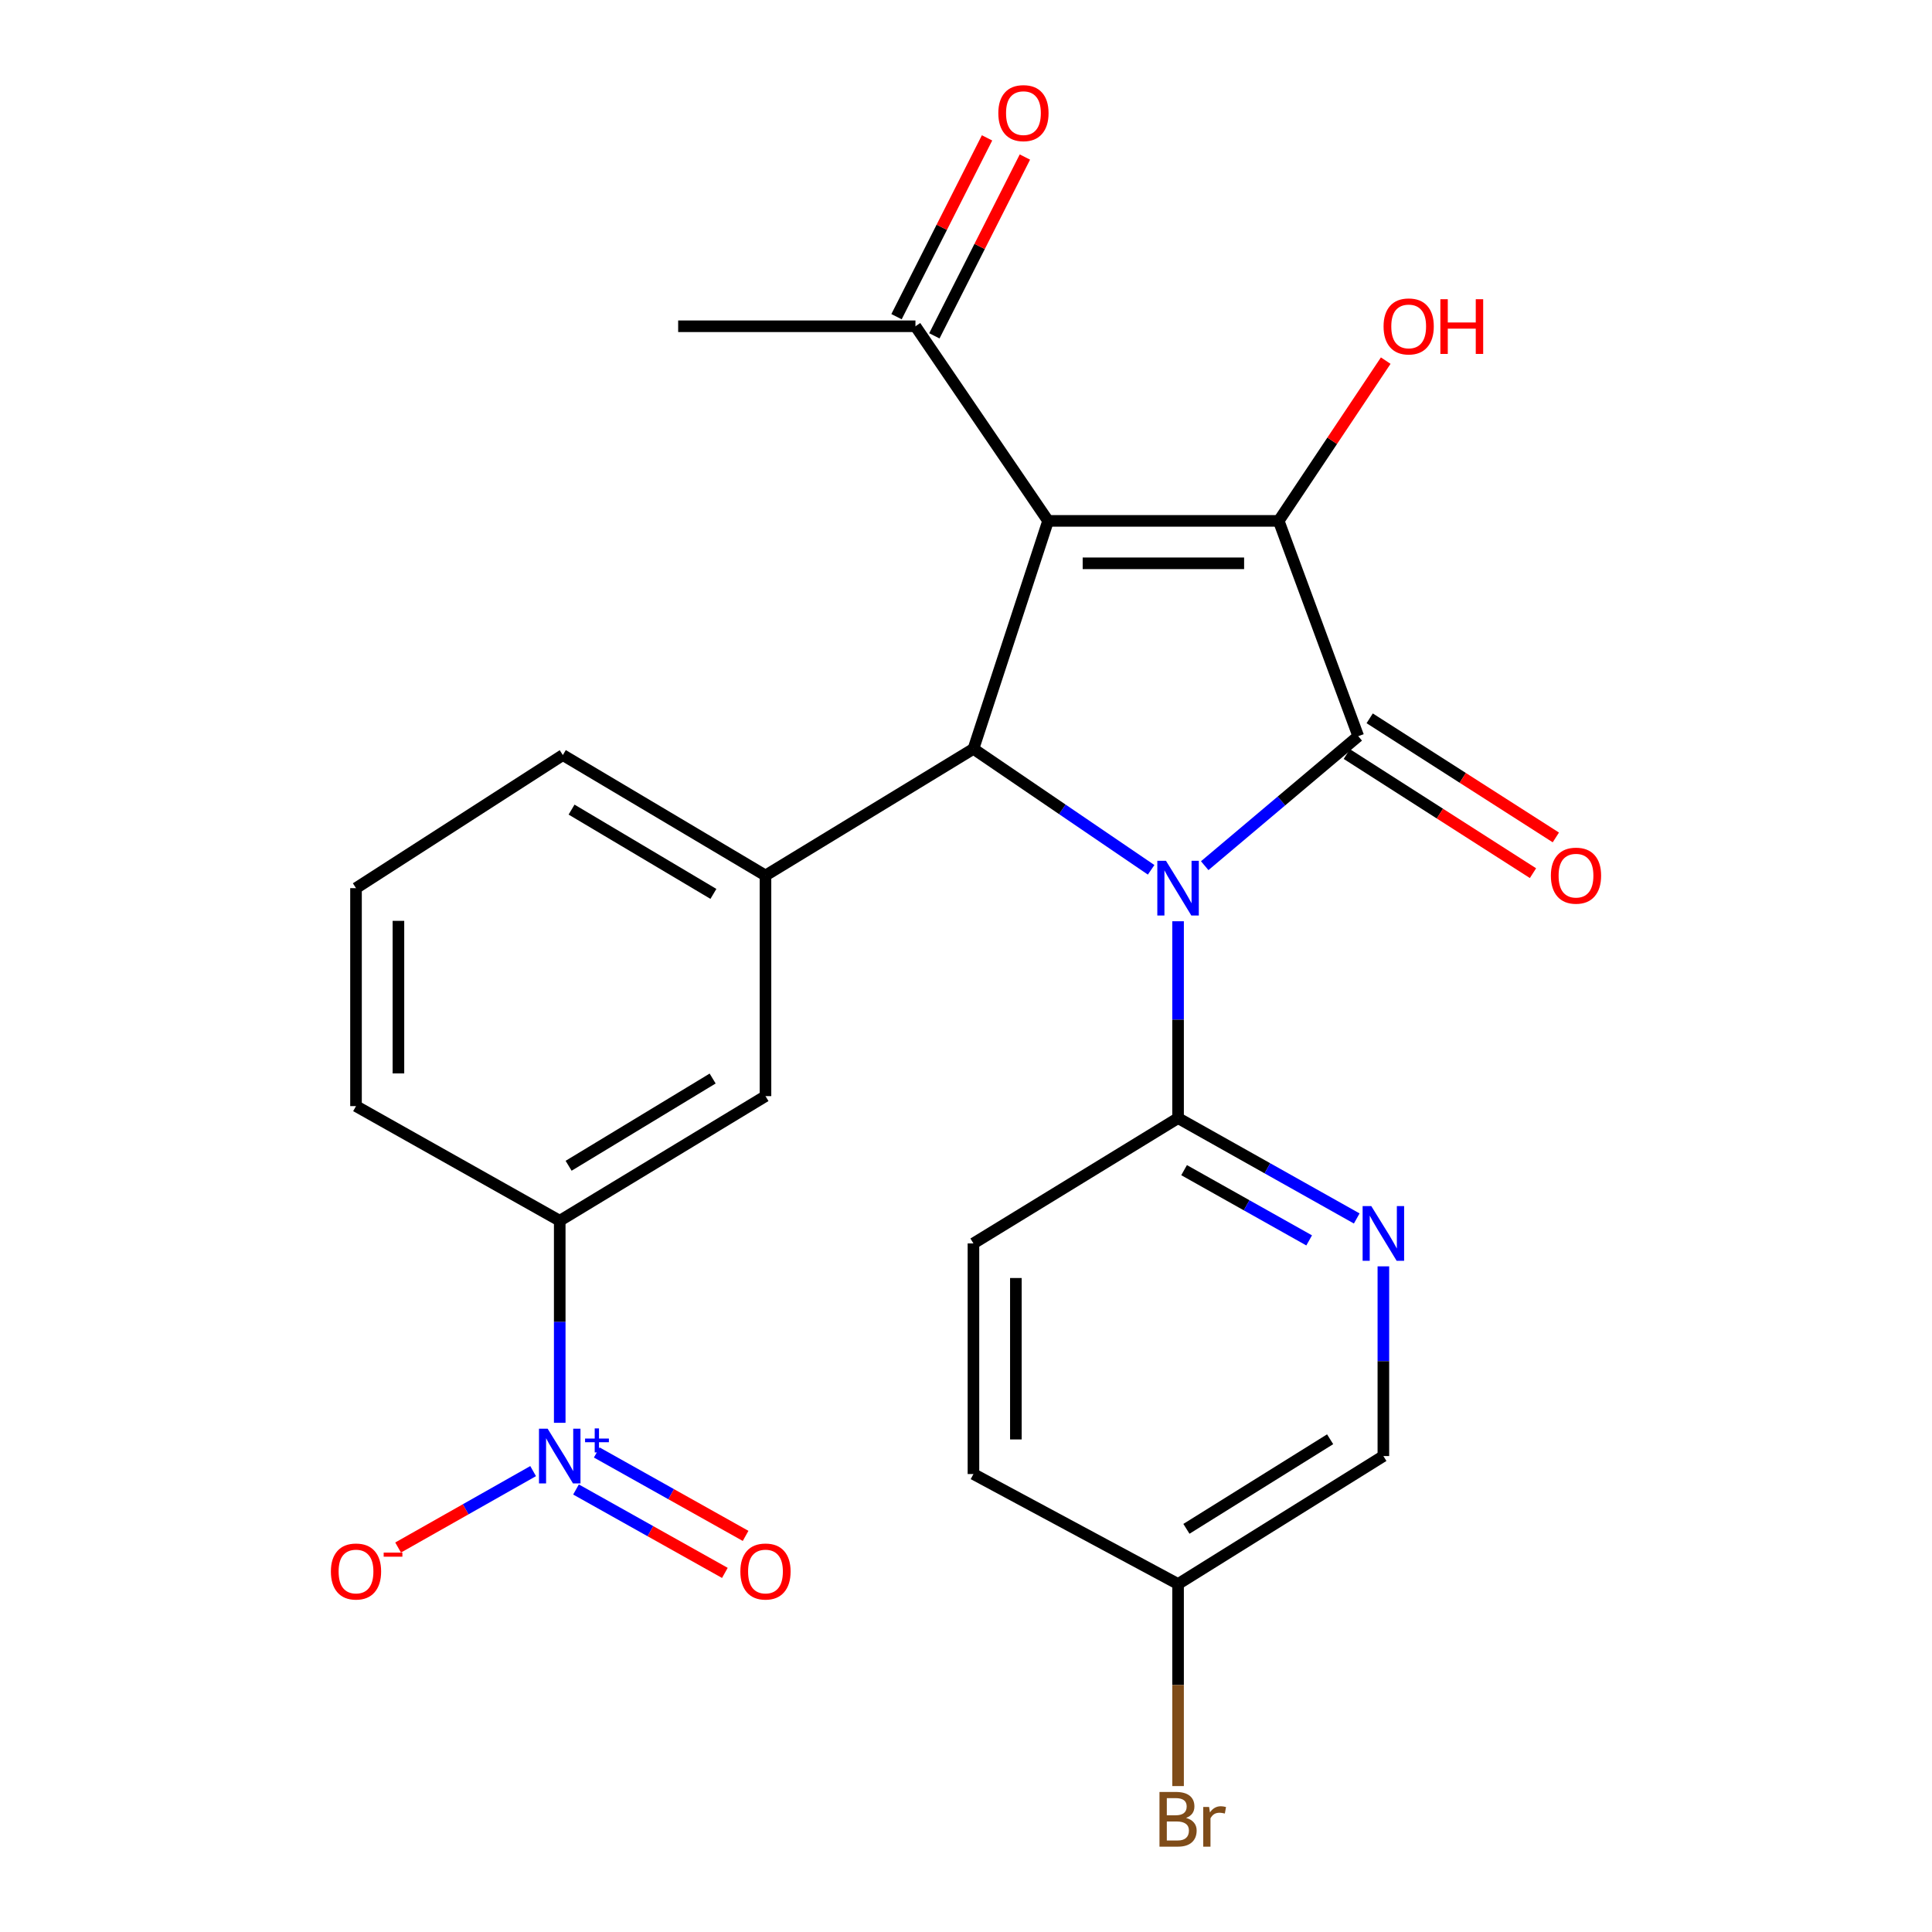 <?xml version='1.0' encoding='iso-8859-1'?>
<svg version='1.1' baseProfile='full'
              xmlns='http://www.w3.org/2000/svg'
                      xmlns:rdkit='http://www.rdkit.org/xml'
                      xmlns:xlink='http://www.w3.org/1999/xlink'
                  xml:space='preserve'
width='1000px' height='1000px' viewBox='0 0 1000 1000'>
<!-- END OF HEADER -->
<rect style='opacity:1.0;fill:#FFFFFF;stroke:none' width='1000' height='1000' x='0' y='0'> </rect>
<path class='bond-1' d='M 623.556,448.076 L 663.291,414.562' style='fill:none;fill-rule:evenodd;stroke:#0000FF;stroke-width:6px;stroke-linecap:butt;stroke-linejoin:miter;stroke-opacity:1' />
<path class='bond-1' d='M 663.291,414.562 L 703.026,381.048' style='fill:none;fill-rule:evenodd;stroke:#000000;stroke-width:6px;stroke-linecap:butt;stroke-linejoin:miter;stroke-opacity:1' />
<path class='bond-3' d='M 595.823,450.214 L 549.839,418.906' style='fill:none;fill-rule:evenodd;stroke:#0000FF;stroke-width:6px;stroke-linecap:butt;stroke-linejoin:miter;stroke-opacity:1' />
<path class='bond-3' d='M 549.839,418.906 L 503.855,387.599' style='fill:none;fill-rule:evenodd;stroke:#000000;stroke-width:6px;stroke-linecap:butt;stroke-linejoin:miter;stroke-opacity:1' />
<path class='bond-5' d='M 609.766,476.842 L 609.766,527.787' style='fill:none;fill-rule:evenodd;stroke:#0000FF;stroke-width:6px;stroke-linecap:butt;stroke-linejoin:miter;stroke-opacity:1' />
<path class='bond-5' d='M 609.766,527.787 L 609.766,578.731' style='fill:none;fill-rule:evenodd;stroke:#000000;stroke-width:6px;stroke-linecap:butt;stroke-linejoin:miter;stroke-opacity:1' />
<path class='bond-0' d='M 542.489,269.611 L 503.855,387.599' style='fill:none;fill-rule:evenodd;stroke:#000000;stroke-width:6px;stroke-linecap:butt;stroke-linejoin:miter;stroke-opacity:1' />
<path class='bond-8' d='M 542.489,269.611 L 473.833,168.873' style='fill:none;fill-rule:evenodd;stroke:#000000;stroke-width:6px;stroke-linecap:butt;stroke-linejoin:miter;stroke-opacity:1' />
<path class='bond-25' d='M 542.489,269.611 L 661.855,269.611' style='fill:none;fill-rule:evenodd;stroke:#000000;stroke-width:6px;stroke-linecap:butt;stroke-linejoin:miter;stroke-opacity:1' />
<path class='bond-25' d='M 560.394,291.569 L 643.95,291.569' style='fill:none;fill-rule:evenodd;stroke:#000000;stroke-width:6px;stroke-linecap:butt;stroke-linejoin:miter;stroke-opacity:1' />
<path class='bond-2' d='M 703.026,381.048 L 661.855,269.611' style='fill:none;fill-rule:evenodd;stroke:#000000;stroke-width:6px;stroke-linecap:butt;stroke-linejoin:miter;stroke-opacity:1' />
<path class='bond-11' d='M 697.109,390.296 L 745.29,421.121' style='fill:none;fill-rule:evenodd;stroke:#000000;stroke-width:6px;stroke-linecap:butt;stroke-linejoin:miter;stroke-opacity:1' />
<path class='bond-11' d='M 745.29,421.121 L 793.47,451.947' style='fill:none;fill-rule:evenodd;stroke:#FF0000;stroke-width:6px;stroke-linecap:butt;stroke-linejoin:miter;stroke-opacity:1' />
<path class='bond-11' d='M 708.943,371.8 L 757.124,402.625' style='fill:none;fill-rule:evenodd;stroke:#000000;stroke-width:6px;stroke-linecap:butt;stroke-linejoin:miter;stroke-opacity:1' />
<path class='bond-11' d='M 757.124,402.625 L 805.304,433.45' style='fill:none;fill-rule:evenodd;stroke:#FF0000;stroke-width:6px;stroke-linecap:butt;stroke-linejoin:miter;stroke-opacity:1' />
<path class='bond-14' d='M 661.855,269.611 L 689.554,228.136' style='fill:none;fill-rule:evenodd;stroke:#000000;stroke-width:6px;stroke-linecap:butt;stroke-linejoin:miter;stroke-opacity:1' />
<path class='bond-14' d='M 689.554,228.136 L 717.252,186.661' style='fill:none;fill-rule:evenodd;stroke:#FF0000;stroke-width:6px;stroke-linecap:butt;stroke-linejoin:miter;stroke-opacity:1' />
<path class='bond-6' d='M 503.855,387.599 L 396.212,453.156' style='fill:none;fill-rule:evenodd;stroke:#000000;stroke-width:6px;stroke-linecap:butt;stroke-linejoin:miter;stroke-opacity:1' />
<path class='bond-4' d='M 289.715,736.446 L 289.715,684.152' style='fill:none;fill-rule:evenodd;stroke:#0000FF;stroke-width:6px;stroke-linecap:butt;stroke-linejoin:miter;stroke-opacity:1' />
<path class='bond-4' d='M 289.715,684.152 L 289.715,631.857' style='fill:none;fill-rule:evenodd;stroke:#000000;stroke-width:6px;stroke-linecap:butt;stroke-linejoin:miter;stroke-opacity:1' />
<path class='bond-12' d='M 275.946,761.444 L 241.001,781.221' style='fill:none;fill-rule:evenodd;stroke:#0000FF;stroke-width:6px;stroke-linecap:butt;stroke-linejoin:miter;stroke-opacity:1' />
<path class='bond-12' d='M 241.001,781.221 L 206.057,800.997' style='fill:none;fill-rule:evenodd;stroke:#FF0000;stroke-width:6px;stroke-linecap:butt;stroke-linejoin:miter;stroke-opacity:1' />
<path class='bond-13' d='M 298.14,770.958 L 336.664,792.545' style='fill:none;fill-rule:evenodd;stroke:#0000FF;stroke-width:6px;stroke-linecap:butt;stroke-linejoin:miter;stroke-opacity:1' />
<path class='bond-13' d='M 336.664,792.545 L 375.188,814.133' style='fill:none;fill-rule:evenodd;stroke:#FF0000;stroke-width:6px;stroke-linecap:butt;stroke-linejoin:miter;stroke-opacity:1' />
<path class='bond-13' d='M 308.874,751.802 L 347.398,773.39' style='fill:none;fill-rule:evenodd;stroke:#0000FF;stroke-width:6px;stroke-linecap:butt;stroke-linejoin:miter;stroke-opacity:1' />
<path class='bond-13' d='M 347.398,773.39 L 385.922,794.977' style='fill:none;fill-rule:evenodd;stroke:#FF0000;stroke-width:6px;stroke-linecap:butt;stroke-linejoin:miter;stroke-opacity:1' />
<path class='bond-7' d='M 609.766,578.731 L 656.005,604.704' style='fill:none;fill-rule:evenodd;stroke:#000000;stroke-width:6px;stroke-linecap:butt;stroke-linejoin:miter;stroke-opacity:1' />
<path class='bond-7' d='M 656.005,604.704 L 702.243,630.676' style='fill:none;fill-rule:evenodd;stroke:#0000FF;stroke-width:6px;stroke-linecap:butt;stroke-linejoin:miter;stroke-opacity:1' />
<path class='bond-7' d='M 612.884,605.668 L 645.251,623.848' style='fill:none;fill-rule:evenodd;stroke:#000000;stroke-width:6px;stroke-linecap:butt;stroke-linejoin:miter;stroke-opacity:1' />
<path class='bond-7' d='M 645.251,623.848 L 677.618,642.029' style='fill:none;fill-rule:evenodd;stroke:#0000FF;stroke-width:6px;stroke-linecap:butt;stroke-linejoin:miter;stroke-opacity:1' />
<path class='bond-15' d='M 609.766,578.731 L 503.855,643.593' style='fill:none;fill-rule:evenodd;stroke:#000000;stroke-width:6px;stroke-linecap:butt;stroke-linejoin:miter;stroke-opacity:1' />
<path class='bond-10' d='M 396.212,453.156 L 396.212,567.35' style='fill:none;fill-rule:evenodd;stroke:#000000;stroke-width:6px;stroke-linecap:butt;stroke-linejoin:miter;stroke-opacity:1' />
<path class='bond-20' d='M 396.212,453.156 L 291.326,390.819' style='fill:none;fill-rule:evenodd;stroke:#000000;stroke-width:6px;stroke-linecap:butt;stroke-linejoin:miter;stroke-opacity:1' />
<path class='bond-20' d='M 369.26,462.681 L 295.84,419.046' style='fill:none;fill-rule:evenodd;stroke:#000000;stroke-width:6px;stroke-linecap:butt;stroke-linejoin:miter;stroke-opacity:1' />
<path class='bond-17' d='M 716.03,655.461 L 716.03,704.556' style='fill:none;fill-rule:evenodd;stroke:#0000FF;stroke-width:6px;stroke-linecap:butt;stroke-linejoin:miter;stroke-opacity:1' />
<path class='bond-17' d='M 716.03,704.556 L 716.03,753.651' style='fill:none;fill-rule:evenodd;stroke:#000000;stroke-width:6px;stroke-linecap:butt;stroke-linejoin:miter;stroke-opacity:1' />
<path class='bond-16' d='M 483.628,173.832 L 507.057,127.559' style='fill:none;fill-rule:evenodd;stroke:#000000;stroke-width:6px;stroke-linecap:butt;stroke-linejoin:miter;stroke-opacity:1' />
<path class='bond-16' d='M 507.057,127.559 L 530.485,81.285' style='fill:none;fill-rule:evenodd;stroke:#FF0000;stroke-width:6px;stroke-linecap:butt;stroke-linejoin:miter;stroke-opacity:1' />
<path class='bond-16' d='M 464.038,163.913 L 487.466,117.64' style='fill:none;fill-rule:evenodd;stroke:#000000;stroke-width:6px;stroke-linecap:butt;stroke-linejoin:miter;stroke-opacity:1' />
<path class='bond-16' d='M 487.466,117.64 L 510.894,71.367' style='fill:none;fill-rule:evenodd;stroke:#FF0000;stroke-width:6px;stroke-linecap:butt;stroke-linejoin:miter;stroke-opacity:1' />
<path class='bond-24' d='M 473.833,168.873 L 351.015,168.873' style='fill:none;fill-rule:evenodd;stroke:#000000;stroke-width:6px;stroke-linecap:butt;stroke-linejoin:miter;stroke-opacity:1' />
<path class='bond-9' d='M 289.715,631.857 L 396.212,567.35' style='fill:none;fill-rule:evenodd;stroke:#000000;stroke-width:6px;stroke-linecap:butt;stroke-linejoin:miter;stroke-opacity:1' />
<path class='bond-9' d='M 294.313,603.4 L 368.861,558.245' style='fill:none;fill-rule:evenodd;stroke:#000000;stroke-width:6px;stroke-linecap:butt;stroke-linejoin:miter;stroke-opacity:1' />
<path class='bond-27' d='M 289.715,631.857 L 184.268,572.522' style='fill:none;fill-rule:evenodd;stroke:#000000;stroke-width:6px;stroke-linecap:butt;stroke-linejoin:miter;stroke-opacity:1' />
<path class='bond-19' d='M 503.855,643.593 L 503.855,762.959' style='fill:none;fill-rule:evenodd;stroke:#000000;stroke-width:6px;stroke-linecap:butt;stroke-linejoin:miter;stroke-opacity:1' />
<path class='bond-19' d='M 525.813,661.498 L 525.813,745.054' style='fill:none;fill-rule:evenodd;stroke:#000000;stroke-width:6px;stroke-linecap:butt;stroke-linejoin:miter;stroke-opacity:1' />
<path class='bond-26' d='M 716.03,753.651 L 609.766,819.891' style='fill:none;fill-rule:evenodd;stroke:#000000;stroke-width:6px;stroke-linecap:butt;stroke-linejoin:miter;stroke-opacity:1' />
<path class='bond-26' d='M 688.475,744.953 L 614.09,791.321' style='fill:none;fill-rule:evenodd;stroke:#000000;stroke-width:6px;stroke-linecap:butt;stroke-linejoin:miter;stroke-opacity:1' />
<path class='bond-18' d='M 609.766,819.891 L 503.855,762.959' style='fill:none;fill-rule:evenodd;stroke:#000000;stroke-width:6px;stroke-linecap:butt;stroke-linejoin:miter;stroke-opacity:1' />
<path class='bond-21' d='M 609.766,819.891 L 609.766,872.18' style='fill:none;fill-rule:evenodd;stroke:#000000;stroke-width:6px;stroke-linecap:butt;stroke-linejoin:miter;stroke-opacity:1' />
<path class='bond-21' d='M 609.766,872.18 L 609.766,924.468' style='fill:none;fill-rule:evenodd;stroke:#7F4C19;stroke-width:6px;stroke-linecap:butt;stroke-linejoin:miter;stroke-opacity:1' />
<path class='bond-23' d='M 291.326,390.819 L 184.268,459.707' style='fill:none;fill-rule:evenodd;stroke:#000000;stroke-width:6px;stroke-linecap:butt;stroke-linejoin:miter;stroke-opacity:1' />
<path class='bond-22' d='M 184.268,572.522 L 184.268,459.707' style='fill:none;fill-rule:evenodd;stroke:#000000;stroke-width:6px;stroke-linecap:butt;stroke-linejoin:miter;stroke-opacity:1' />
<path class='bond-22' d='M 206.226,555.6 L 206.226,476.629' style='fill:none;fill-rule:evenodd;stroke:#000000;stroke-width:6px;stroke-linecap:butt;stroke-linejoin:miter;stroke-opacity:1' />
<path  class='atom-0' d='M 603.506 445.547
L 612.786 460.547
Q 613.706 462.027, 615.186 464.707
Q 616.666 467.387, 616.746 467.547
L 616.746 445.547
L 620.506 445.547
L 620.506 473.867
L 616.626 473.867
L 606.666 457.467
Q 605.506 455.547, 604.266 453.347
Q 603.066 451.147, 602.706 450.467
L 602.706 473.867
L 599.026 473.867
L 599.026 445.547
L 603.506 445.547
' fill='#0000FF'/>
<path  class='atom-5' d='M 283.455 739.491
L 292.735 754.491
Q 293.655 755.971, 295.135 758.651
Q 296.615 761.331, 296.695 761.491
L 296.695 739.491
L 300.455 739.491
L 300.455 767.811
L 296.575 767.811
L 286.615 751.411
Q 285.455 749.491, 284.215 747.291
Q 283.015 745.091, 282.655 744.411
L 282.655 767.811
L 278.975 767.811
L 278.975 739.491
L 283.455 739.491
' fill='#0000FF'/>
<path  class='atom-5' d='M 302.831 744.596
L 307.821 744.596
L 307.821 739.343
L 310.039 739.343
L 310.039 744.596
L 315.16 744.596
L 315.16 746.497
L 310.039 746.497
L 310.039 751.777
L 307.821 751.777
L 307.821 746.497
L 302.831 746.497
L 302.831 744.596
' fill='#0000FF'/>
<path  class='atom-8' d='M 709.77 624.26
L 719.05 639.26
Q 719.97 640.74, 721.45 643.42
Q 722.93 646.1, 723.01 646.26
L 723.01 624.26
L 726.77 624.26
L 726.77 652.58
L 722.89 652.58
L 712.93 636.18
Q 711.77 634.26, 710.53 632.06
Q 709.33 629.86, 708.97 629.18
L 708.97 652.58
L 705.29 652.58
L 705.29 624.26
L 709.77 624.26
' fill='#0000FF'/>
<path  class='atom-12' d='M 802.732 453.236
Q 802.732 446.436, 806.092 442.636
Q 809.452 438.836, 815.732 438.836
Q 822.012 438.836, 825.372 442.636
Q 828.732 446.436, 828.732 453.236
Q 828.732 460.116, 825.332 464.036
Q 821.932 467.916, 815.732 467.916
Q 809.492 467.916, 806.092 464.036
Q 802.732 460.156, 802.732 453.236
M 815.732 464.716
Q 820.052 464.716, 822.372 461.836
Q 824.732 458.916, 824.732 453.236
Q 824.732 447.676, 822.372 444.876
Q 820.052 442.036, 815.732 442.036
Q 811.412 442.036, 809.052 444.836
Q 806.732 447.636, 806.732 453.236
Q 806.732 458.956, 809.052 461.836
Q 811.412 464.716, 815.732 464.716
' fill='#FF0000'/>
<path  class='atom-13' d='M 171.268 813.408
Q 171.268 806.608, 174.628 802.808
Q 177.988 799.008, 184.268 799.008
Q 190.548 799.008, 193.908 802.808
Q 197.268 806.608, 197.268 813.408
Q 197.268 820.288, 193.868 824.208
Q 190.468 828.088, 184.268 828.088
Q 178.028 828.088, 174.628 824.208
Q 171.268 820.328, 171.268 813.408
M 184.268 824.888
Q 188.588 824.888, 190.908 822.008
Q 193.268 819.088, 193.268 813.408
Q 193.268 807.848, 190.908 805.048
Q 188.588 802.208, 184.268 802.208
Q 179.948 802.208, 177.588 805.008
Q 175.268 807.808, 175.268 813.408
Q 175.268 819.128, 177.588 822.008
Q 179.948 824.888, 184.268 824.888
' fill='#FF0000'/>
<path  class='atom-13' d='M 198.588 803.631
L 208.277 803.631
L 208.277 805.743
L 198.588 805.743
L 198.588 803.631
' fill='#FF0000'/>
<path  class='atom-14' d='M 383.212 813.408
Q 383.212 806.608, 386.572 802.808
Q 389.932 799.008, 396.212 799.008
Q 402.492 799.008, 405.852 802.808
Q 409.212 806.608, 409.212 813.408
Q 409.212 820.288, 405.812 824.208
Q 402.412 828.088, 396.212 828.088
Q 389.972 828.088, 386.572 824.208
Q 383.212 820.328, 383.212 813.408
M 396.212 824.888
Q 400.532 824.888, 402.852 822.008
Q 405.212 819.088, 405.212 813.408
Q 405.212 807.848, 402.852 805.048
Q 400.532 802.208, 396.212 802.208
Q 391.892 802.208, 389.532 805.008
Q 387.212 807.808, 387.212 813.408
Q 387.212 819.128, 389.532 822.008
Q 391.892 824.888, 396.212 824.888
' fill='#FF0000'/>
<path  class='atom-15' d='M 716.132 168.953
Q 716.132 162.153, 719.492 158.353
Q 722.852 154.553, 729.132 154.553
Q 735.412 154.553, 738.772 158.353
Q 742.132 162.153, 742.132 168.953
Q 742.132 175.833, 738.732 179.753
Q 735.332 183.633, 729.132 183.633
Q 722.892 183.633, 719.492 179.753
Q 716.132 175.873, 716.132 168.953
M 729.132 180.433
Q 733.452 180.433, 735.772 177.553
Q 738.132 174.633, 738.132 168.953
Q 738.132 163.393, 735.772 160.593
Q 733.452 157.753, 729.132 157.753
Q 724.812 157.753, 722.452 160.553
Q 720.132 163.353, 720.132 168.953
Q 720.132 174.673, 722.452 177.553
Q 724.812 180.433, 729.132 180.433
' fill='#FF0000'/>
<path  class='atom-15' d='M 745.532 154.873
L 749.372 154.873
L 749.372 166.913
L 763.852 166.913
L 763.852 154.873
L 767.692 154.873
L 767.692 183.193
L 763.852 183.193
L 763.852 170.113
L 749.372 170.113
L 749.372 183.193
L 745.532 183.193
L 745.532 154.873
' fill='#FF0000'/>
<path  class='atom-17' d='M 516.729 58.552
Q 516.729 51.752, 520.089 47.952
Q 523.449 44.152, 529.729 44.152
Q 536.009 44.152, 539.369 47.952
Q 542.729 51.752, 542.729 58.552
Q 542.729 65.432, 539.329 69.352
Q 535.929 73.232, 529.729 73.232
Q 523.489 73.232, 520.089 69.352
Q 516.729 65.472, 516.729 58.552
M 529.729 70.032
Q 534.049 70.032, 536.369 67.152
Q 538.729 64.232, 538.729 58.552
Q 538.729 52.992, 536.369 50.192
Q 534.049 47.352, 529.729 47.352
Q 525.409 47.352, 523.049 50.152
Q 520.729 52.952, 520.729 58.552
Q 520.729 64.272, 523.049 67.152
Q 525.409 70.032, 529.729 70.032
' fill='#FF0000'/>
<path  class='atom-22' d='M 613.906 940.953
Q 616.626 941.713, 617.986 943.393
Q 619.386 945.033, 619.386 947.473
Q 619.386 951.393, 616.866 953.633
Q 614.386 955.833, 609.666 955.833
L 600.146 955.833
L 600.146 927.513
L 608.506 927.513
Q 613.346 927.513, 615.786 929.473
Q 618.226 931.433, 618.226 935.033
Q 618.226 939.313, 613.906 940.953
M 603.946 930.713
L 603.946 939.593
L 608.506 939.593
Q 611.306 939.593, 612.746 938.473
Q 614.226 937.313, 614.226 935.033
Q 614.226 930.713, 608.506 930.713
L 603.946 930.713
M 609.666 952.633
Q 612.426 952.633, 613.906 951.313
Q 615.386 949.993, 615.386 947.473
Q 615.386 945.153, 613.746 943.993
Q 612.146 942.793, 609.066 942.793
L 603.946 942.793
L 603.946 952.633
L 609.666 952.633
' fill='#7F4C19'/>
<path  class='atom-22' d='M 625.826 935.273
L 626.266 938.113
Q 628.426 934.913, 631.946 934.913
Q 633.066 934.913, 634.586 935.313
L 633.986 938.673
Q 632.266 938.273, 631.306 938.273
Q 629.626 938.273, 628.506 938.953
Q 627.426 939.593, 626.546 941.153
L 626.546 955.833
L 622.786 955.833
L 622.786 935.273
L 625.826 935.273
' fill='#7F4C19'/>
</svg>

